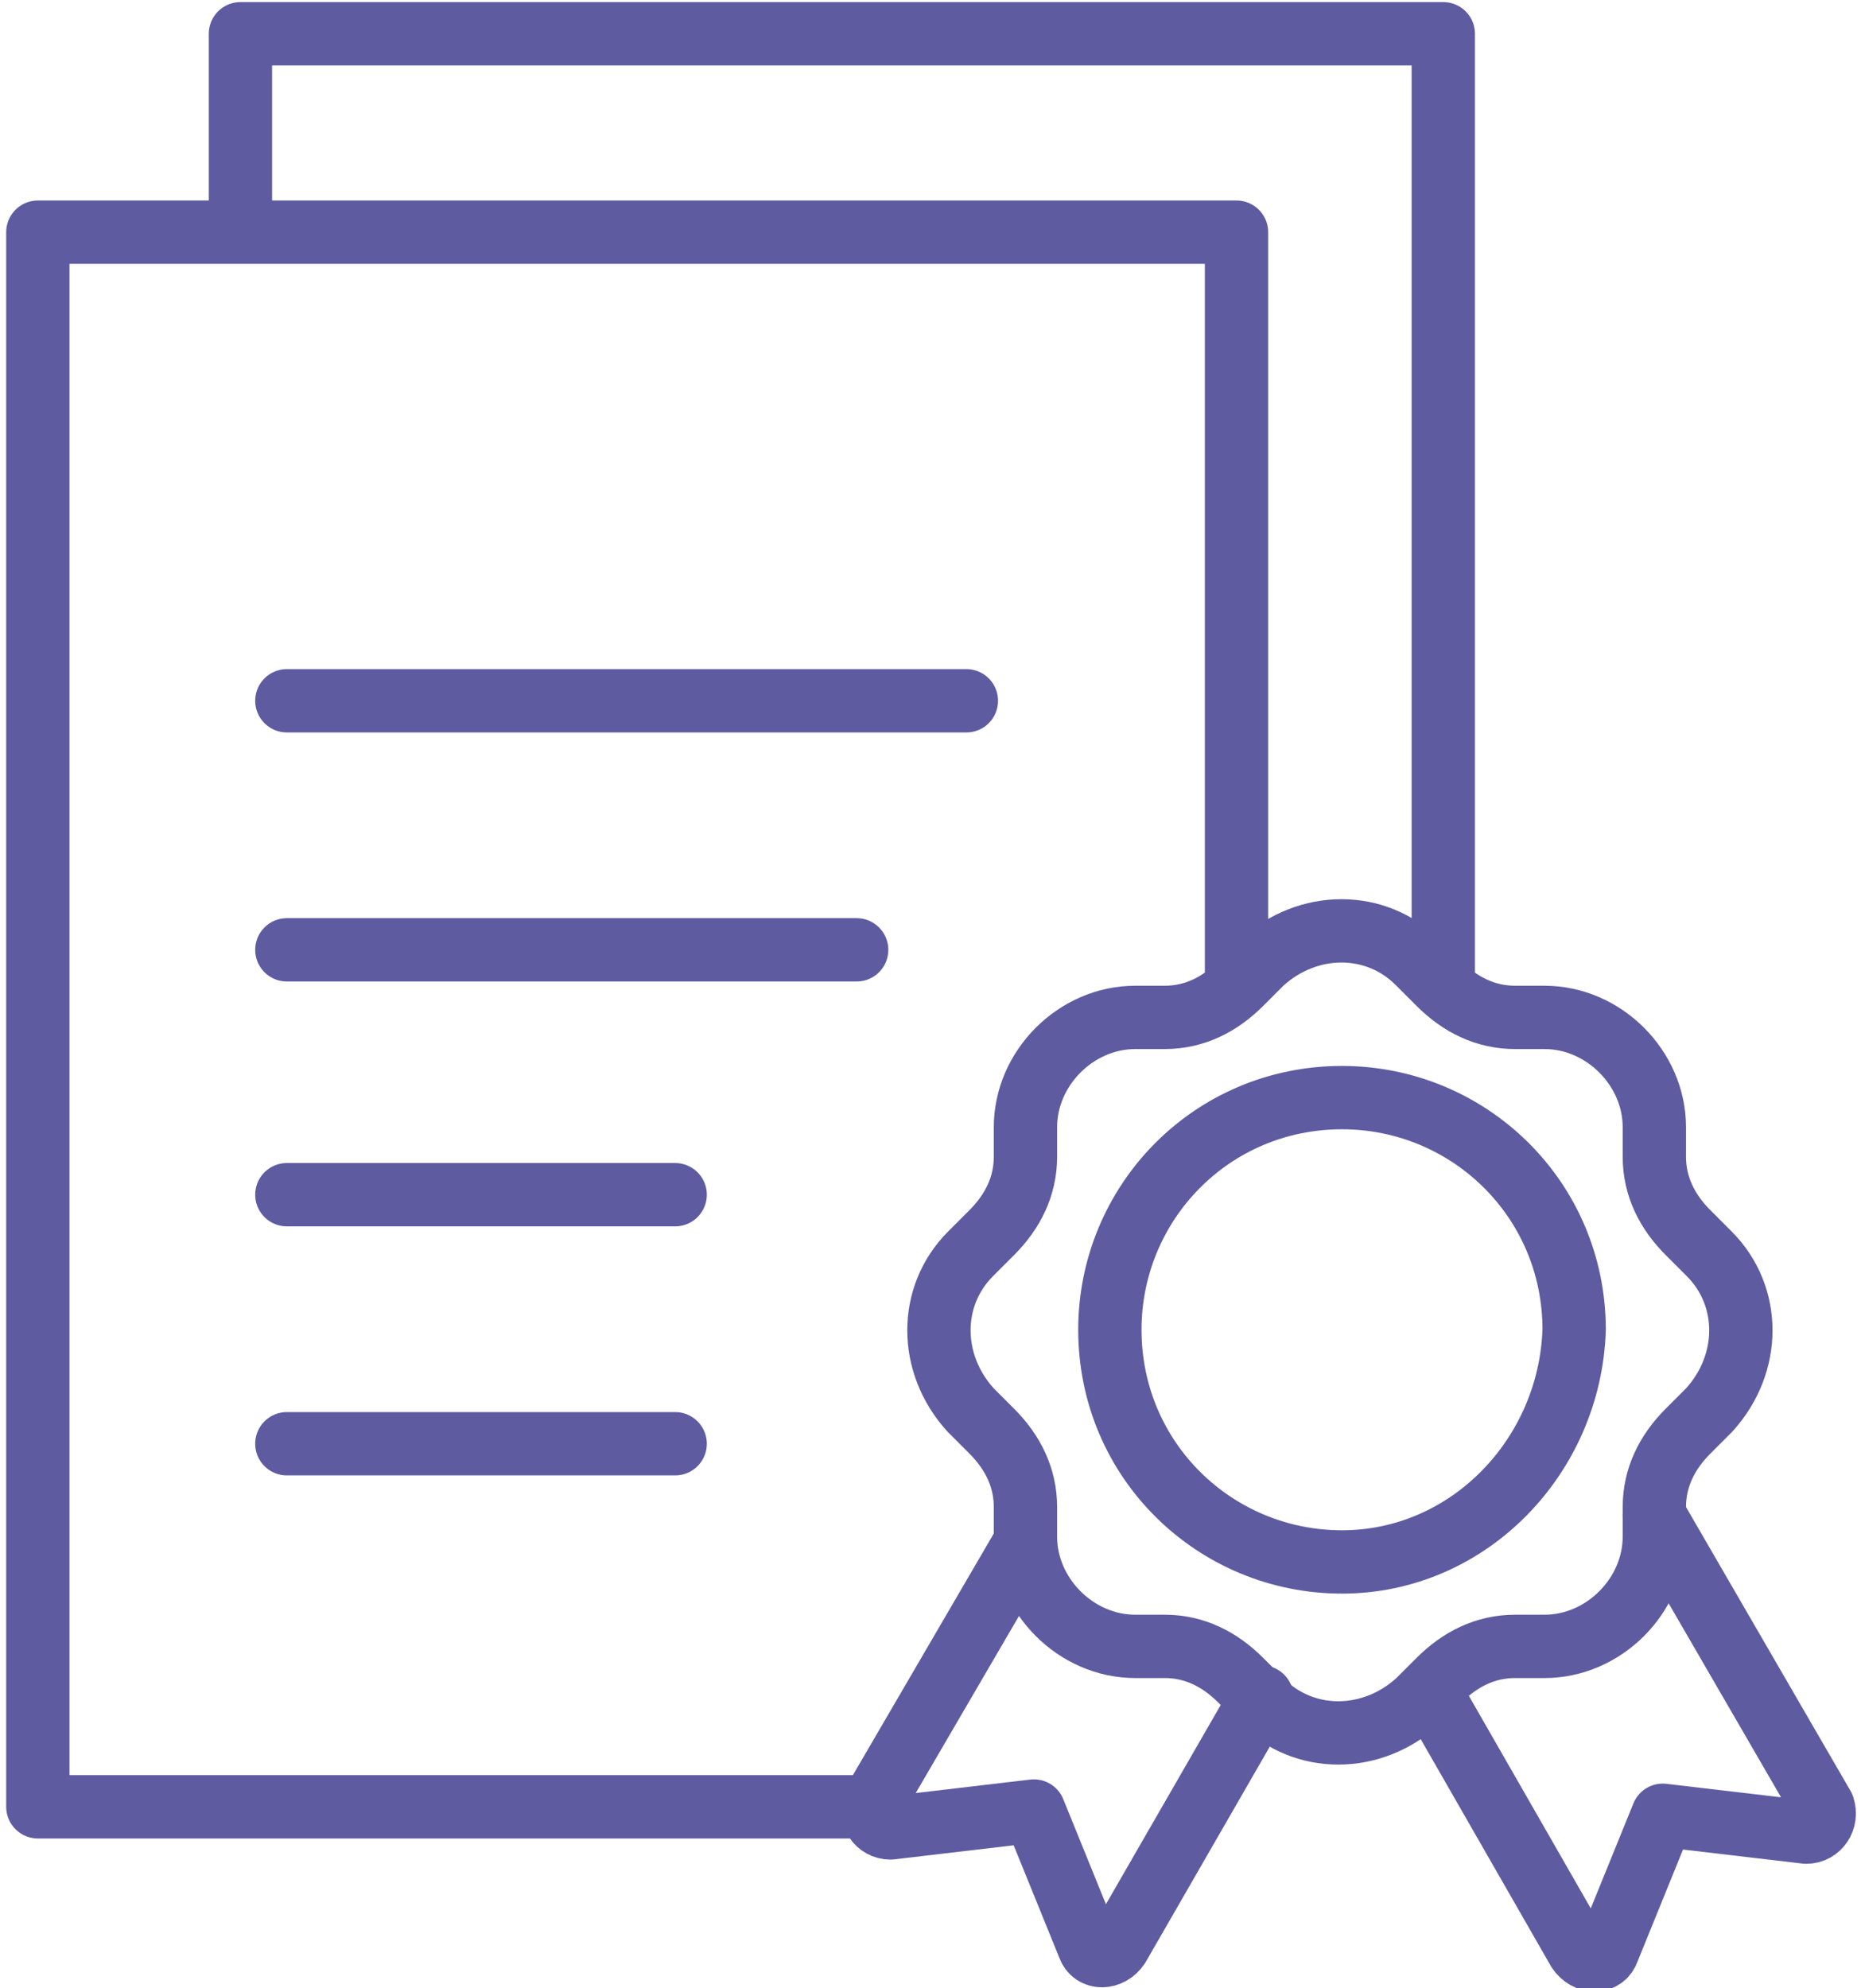 <svg width="44" height="47" xmlns="http://www.w3.org/2000/svg" xmlns:xlink="http://www.w3.org/1999/xlink" xml:space="preserve" overflow="hidden"><g transform="translate(-452 -490)"><path d="M474.848 506.565 458.782 506.565" stroke="#5E5BA1" stroke-width="1.497" stroke-linecap="round" stroke-linejoin="round" fill="none"/><path d="M472.254 512.452 458.782 512.452" stroke="#5E5BA1" stroke-width="1.497" stroke-linecap="round" stroke-linejoin="round" fill="none"/><path d="M467.963 518.24 458.782 518.24" stroke="#5E5BA1" stroke-width="1.497" stroke-linecap="round" stroke-linejoin="round" fill="none"/><path d="M467.963 524.127 458.782 524.127" stroke="#5E5BA1" stroke-width="1.497" stroke-linecap="round" stroke-linejoin="round" fill="none"/><path d="M472.753 532.709 452.895 532.709 452.895 495.488 481.235 495.488 481.235 512.951" stroke="#5E5BA1" stroke-width="1.497" stroke-linecap="round" stroke-linejoin="round" fill="none"/><path d="M457.685 494.989 457.685 490.798 486.124 490.798 486.124 512.951" stroke="#5E5BA1" stroke-width="1.497" stroke-linecap="round" stroke-linejoin="round" fill="none"/><path d="M481.833 530.115 478.441 536.002C478.241 536.302 477.842 536.302 477.742 536.002L476.445 532.809 473.052 533.208C472.753 533.208 472.553 532.909 472.653 532.609L476.145 526.622" stroke="#5E5BA1" stroke-width="1.497" stroke-linecap="round" stroke-linejoin="round" fill="none"/><path d="M485.825 530.015 489.317 536.102C489.517 536.401 489.916 536.401 490.016 536.102L491.313 532.909 494.706 533.308C495.005 533.308 495.205 533.008 495.105 532.709L491.114 525.824" stroke="#5E5BA1" stroke-width="1.497" stroke-linecap="round" stroke-linejoin="round" fill="none"/><path d="M492.411 519.637 491.912 519.138C491.413 518.639 491.114 518.04 491.114 517.342L491.114 516.643C491.114 515.246 489.916 514.049 488.519 514.049L487.821 514.049C487.122 514.049 486.523 513.749 486.024 513.251L485.525 512.752C484.528 511.754 482.931 511.754 481.833 512.752L481.334 513.251C480.835 513.749 480.237 514.049 479.538 514.049L478.84 514.049C477.443 514.049 476.245 515.246 476.245 516.643L476.245 517.342C476.245 518.04 475.946 518.639 475.447 519.138L474.948 519.637C473.95 520.635 473.95 522.231 474.948 523.329L475.447 523.828C475.946 524.327 476.245 524.926 476.245 525.624L476.245 526.323C476.245 527.72 477.443 528.917 478.84 528.917L479.538 528.917C480.237 528.917 480.835 529.217 481.334 529.716L481.833 530.214C482.831 531.212 484.428 531.212 485.525 530.214L486.024 529.716C486.523 529.217 487.122 528.917 487.821 528.917L488.519 528.917C489.916 528.917 491.114 527.72 491.114 526.323L491.114 525.624C491.114 524.926 491.413 524.327 491.912 523.828L492.411 523.329C493.409 522.231 493.409 520.635 492.411 519.637ZM483.729 526.921C480.736 526.921 478.241 524.527 478.241 521.433 478.241 518.44 480.636 515.945 483.729 515.945 486.723 515.945 489.218 518.34 489.218 521.433 489.118 524.427 486.723 526.921 483.729 526.921Z" stroke="#5E5BA1" stroke-width="1.497" stroke-linecap="round" stroke-linejoin="round" fill="none"/></g></svg>